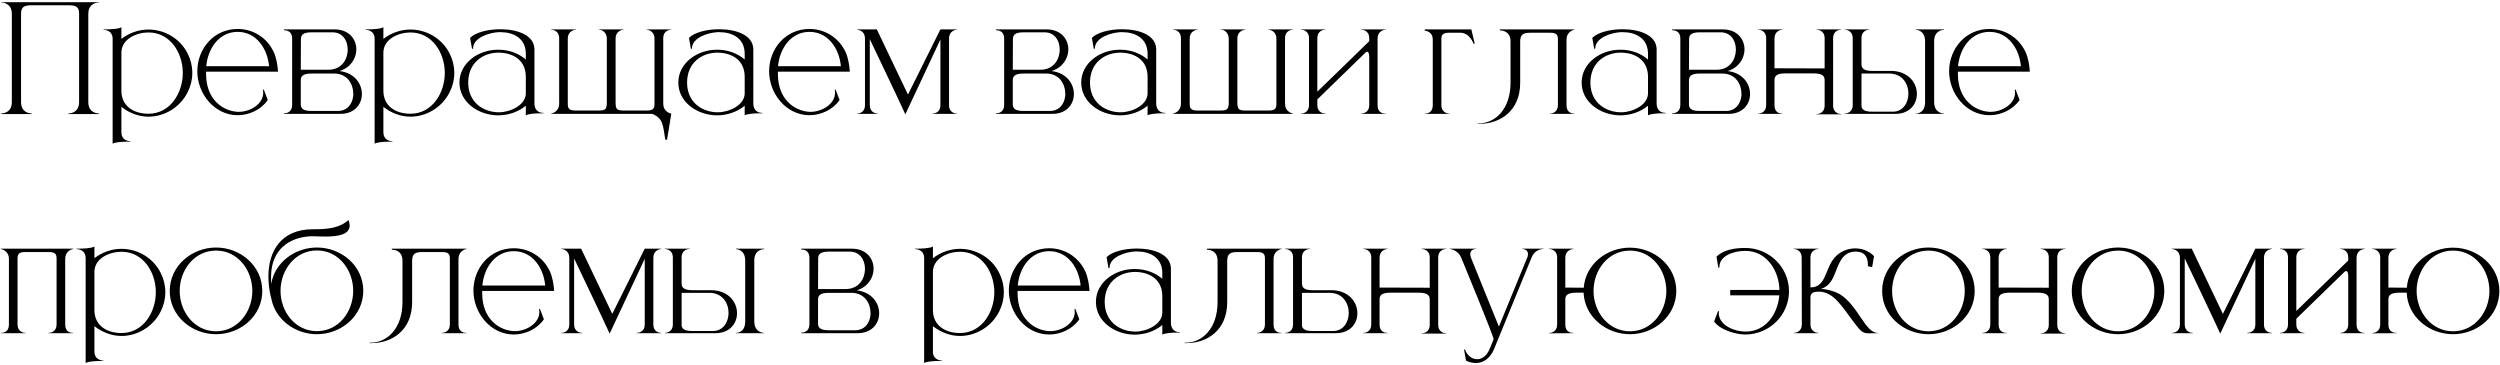 <?xml version="1.0" encoding="UTF-8"?> <svg xmlns="http://www.w3.org/2000/svg" width="684" height="100" viewBox="0 0 684 100" fill="none"><path d="M27.08 31.2H18.72V31.04H18.76C19.12 31.04 21.64 30.92 21.64 27.92V3.8C21.64 2.2 21.16 1.44 18.88 1.44H8.52C6.28 1.44 5.76 2.2 5.76 3.8V27.92C5.76 30.92 8.28 31.04 8.64 31.04H8.68V31.2H0.32V31.04H0.36C0.72 31.04 3.24 30.92 3.24 27.92V3.8C3.24 0.76 0.6 0.68 0.32 0.68V0.6H27.08V0.68C26.8 0.68 24.16 0.76 24.16 3.8V27.92C24.16 30.92 26.68 31.04 27.04 31.04H27.08V31.2ZM30.816 39.32V10.64C30.816 8.24 28.616 8.16 28.376 8.16H28.336V8.04C30.056 8.04 32.456 7.96 33.216 7.44V10.64C35.336 9 37.976 8.08 40.616 8.08C44.976 8.08 49.256 10.48 51.336 14.64C52.176 16.28 52.616 18.08 52.616 19.96C52.616 21.8 52.176 23.6 51.336 25.24C49.256 29.4 44.976 31.92 40.616 31.92C37.976 31.92 35.336 30.92 33.216 29.24V36.16C33.216 38.56 35.416 38.64 35.656 38.64H35.696V38.76H35.056C33.456 38.76 31.496 38.88 30.816 39.32ZM40.616 31.12C46.656 31.12 50.016 25.32 50.016 19.96C50.016 14.56 46.656 8.88 40.616 8.88C37.336 8.88 33.216 10.68 33.216 14.4V24.84C33.216 29.04 36.576 31.12 40.616 31.12ZM65.023 31.52H64.903C58.583 31.44 53.983 25.56 53.983 19.52C53.983 13.28 58.543 7.92 65.023 7.92C69.023 7.92 72.943 10.08 74.903 14.24C75.583 15.72 75.983 17.92 76.063 19.6H56.383V20.24C56.383 27.16 60.903 30.4 65.103 30.6H65.343C68.383 30.6 72.023 28.52 72.023 25.36C72.023 25.08 71.983 24.84 71.943 24.56L72.183 24.52L73.263 27.36C71.463 30 68.183 31.52 65.023 31.52ZM73.623 18.12C73.183 13.36 70.183 8.72 65.023 8.72C59.863 8.72 56.863 13.36 56.423 18.12H73.623ZM89.892 19.08C93.412 19.08 95.093 16.32 95.132 13.68V13.56C95.132 11.04 93.692 8.84 90.972 8.84H85.252C82.772 8.84 82.332 9.68 82.332 10.72L82.293 19.08H89.892ZM92.412 30.36C95.013 30.36 96.453 28.44 96.653 26.12V25.64C96.653 22.96 95.013 20.12 91.412 20.12H85.213C82.733 20.12 82.293 20.96 82.293 22V28.52C82.293 29.52 82.733 30.36 85.213 30.36H92.412ZM93.093 31.16H77.692V31H77.772C78.172 31 79.853 30.88 79.933 28.84V10.36C79.853 8.44 78.293 8.28 77.812 8.28H77.692V8.04H91.532C95.493 8.04 97.493 10.72 97.493 13.52V13.6C97.453 16.04 95.892 18.52 92.892 19.44C96.972 19.92 99.013 22.88 99.013 25.72V25.88C98.933 28.6 96.972 31.16 93.093 31.16ZM102.496 39.32V10.64C102.496 8.24 100.296 8.16 100.056 8.16H100.016V8.04C101.736 8.04 104.136 7.96 104.896 7.44V10.64C107.016 9 109.656 8.08 112.296 8.08C116.656 8.08 120.936 10.48 123.016 14.64C123.856 16.28 124.296 18.08 124.296 19.96C124.296 21.8 123.856 23.6 123.016 25.24C120.936 29.4 116.656 31.92 112.296 31.92C109.656 31.92 107.016 30.92 104.896 29.24V36.16C104.896 38.56 107.096 38.64 107.336 38.64H107.376V38.76H106.736C105.136 38.76 103.176 38.88 102.496 39.32ZM112.296 31.12C118.336 31.12 121.696 25.32 121.696 19.96C121.696 14.56 118.336 8.88 112.296 8.88C109.016 8.88 104.896 10.68 104.896 14.4V24.84C104.896 29.04 108.256 31.12 112.296 31.12ZM128.103 22.6C128.103 27.96 132.143 30.64 136.343 30.72H136.543C139.543 30.72 143.863 28.8 143.863 25.52V21C143.863 16.72 140.743 14.48 136.503 14.4H136.423C132.183 14.4 128.103 17.12 128.103 22.6ZM129.423 13.32L129.143 13.36L128.623 10.36C130.063 8.88 133.463 8 136.863 8H137.103C141.583 8.04 146.103 9.6 146.223 13.4V28.36C146.223 29.84 147.103 30.88 148.623 30.88H148.703V31H147.823C146.343 31 144.463 31.16 143.863 31.56V28.92C141.743 30.68 138.983 31.56 136.263 31.56C130.783 31.52 125.703 27.88 125.703 22.6C125.703 17.28 130.823 13.6 136.263 13.6H136.543C139.183 13.64 141.823 14.52 143.863 16.28V14.64C143.823 10.44 140.463 8.8 136.943 8.8H136.423C133.943 8.92 129.423 10.24 129.423 13.32ZM182.506 38.24H182.026C181.386 34.36 181.466 32.36 178.466 31.16H150.786V31.08C150.786 31.08 152.986 30.76 152.986 28.32V10.48C152.986 8.16 150.906 8.12 150.786 8.12V8.04H157.586V8.12C157.586 8.12 155.346 8.2 155.346 10.6V28.48C155.346 29.68 155.746 30.24 157.466 30.24H163.946C164.906 30.24 165.466 30.08 165.746 29.68C165.906 29.32 166.026 28.88 166.026 28.32V10.6C166.026 8.48 164.306 8.16 163.946 8.12H163.826V8.04H170.626V8.12C170.626 8.12 168.426 8.2 168.426 10.6V28.32C168.426 28.88 168.506 29.32 168.706 29.68C168.986 30.08 169.546 30.24 170.506 30.24H176.986C178.706 30.24 179.066 29.68 179.066 28.48V10.6C179.066 8.2 176.906 8.12 176.906 8.12V8.04H183.666V8.12C183.546 8.12 181.466 8.16 181.466 10.48V28.32C181.466 30.76 183.666 31.08 183.666 31.08L182.506 38.24ZM187.986 22.6C187.986 27.96 192.026 30.64 196.226 30.72H196.426C199.426 30.72 203.746 28.8 203.746 25.52V21C203.746 16.72 200.626 14.48 196.386 14.4H196.306C192.066 14.4 187.986 17.12 187.986 22.6ZM189.306 13.32L189.026 13.36L188.506 10.36C189.946 8.88 193.346 8 196.746 8H196.986C201.466 8.04 205.986 9.6 206.106 13.4V28.36C206.106 29.84 206.986 30.88 208.506 30.88H208.586V31H207.706C206.226 31 204.346 31.16 203.746 31.56V28.92C201.626 30.68 198.866 31.56 196.146 31.56C190.666 31.52 185.586 27.88 185.586 22.6C185.586 17.28 190.706 13.6 196.146 13.6H196.426C199.066 13.64 201.706 14.52 203.746 16.28V14.64C203.706 10.44 200.346 8.8 196.826 8.8H196.306C193.826 8.92 189.306 10.24 189.306 13.32ZM221.469 31.52H221.349C215.029 31.44 210.429 25.56 210.429 19.52C210.429 13.28 214.989 7.92 221.469 7.92C225.469 7.92 229.389 10.08 231.349 14.24C232.029 15.72 232.429 17.92 232.509 19.6H212.829V20.24C212.829 27.16 217.349 30.4 221.549 30.6H221.789C224.829 30.6 228.469 28.52 228.469 25.36C228.469 25.08 228.429 24.84 228.389 24.56L228.629 24.52L229.709 27.36C227.909 30 224.629 31.52 221.469 31.52ZM230.069 18.12C229.629 13.36 226.629 8.72 221.469 8.72C216.309 8.72 213.309 13.36 212.869 18.12H230.069ZM247.698 31.28C245.538 26.52 240.938 16.96 237.978 10.72V28.72C237.978 31 239.938 31.08 240.178 31.08H240.218V31.16H234.458V31.08H234.498C234.738 31.08 236.658 31 236.658 28.72V10.6C236.658 8.16 234.458 8.12 234.458 8.12V8.04H239.898L248.418 25.88L257.298 8.04H261.858V8.12C261.858 8.12 259.658 8.16 259.658 10.6V28.76C259.658 31 261.578 31.08 261.818 31.08H261.858V31.16H255.058V31.08H255.098C255.338 31.08 257.298 31 257.298 28.76V10.8L247.698 31.28ZM284.697 19.08C288.217 19.08 289.897 16.32 289.937 13.68V13.56C289.937 11.04 288.497 8.84 285.777 8.84H280.057C277.577 8.84 277.137 9.68 277.137 10.72L277.097 19.08H284.697ZM287.217 30.36C289.817 30.36 291.257 28.44 291.457 26.12V25.64C291.457 22.96 289.817 20.12 286.217 20.12H280.017C277.537 20.12 277.097 20.96 277.097 22V28.52C277.097 29.52 277.537 30.36 280.017 30.36H287.217ZM287.897 31.16H272.497V31H272.577C272.977 31 274.657 30.88 274.737 28.84V10.36C274.657 8.44 273.097 8.28 272.617 8.28H272.497V8.04H286.337C290.297 8.04 292.297 10.72 292.297 13.52V13.6C292.257 16.04 290.697 18.52 287.697 19.44C291.777 19.92 293.817 22.88 293.817 25.72V25.88C293.737 28.6 291.777 31.16 287.897 31.16ZM298.22 22.6C298.22 27.96 302.26 30.64 306.46 30.72H306.66C309.66 30.72 313.98 28.8 313.98 25.52V21C313.98 16.72 310.86 14.48 306.62 14.4H306.54C302.3 14.4 298.22 17.12 298.22 22.6ZM299.54 13.32L299.26 13.36L298.74 10.36C300.18 8.88 303.58 8 306.98 8H307.22C311.7 8.04 316.22 9.6 316.34 13.4V28.36C316.34 29.84 317.22 30.88 318.74 30.88H318.82V31H317.94C316.46 31 314.58 31.16 313.98 31.56V28.92C311.86 30.68 309.1 31.56 306.38 31.56C300.9 31.52 295.82 27.88 295.82 22.6C295.82 17.28 300.94 13.6 306.38 13.6H306.66C309.3 13.64 311.94 14.52 313.98 16.28V14.64C313.94 10.44 310.58 8.8 307.06 8.8H306.54C304.06 8.92 299.54 10.24 299.54 13.32ZM353.783 31.16H320.903V31.08C320.903 31.08 323.103 30.76 323.103 28.32V10.48C323.103 8.16 321.023 8.12 320.903 8.12V8.04H327.703V8.12C327.703 8.12 325.503 8.2 325.503 10.6V28.48C325.503 29.68 325.903 30.24 327.583 30.24H334.063C335.063 30.24 335.583 30.08 335.863 29.68C336.063 29.32 336.183 28.88 336.183 28.32V10.6C336.183 9.36 335.343 8.12 334.023 8.12H333.943V8.04H340.743V8.12C340.743 8.12 338.543 8.2 338.543 10.6V28.32C338.543 28.88 338.663 29.32 338.823 29.68C339.103 30.08 339.663 30.24 340.623 30.24H347.103C348.823 30.24 349.223 29.68 349.223 28.48V10.6C349.223 8.2 347.023 8.12 347.023 8.12V8.04H353.783V8.12C353.663 8.12 351.583 8.16 351.583 10.48V28.32C351.583 30.76 353.783 31.08 353.783 31.08V31.16ZM379.143 31.16H372.383V31.08H372.423C372.663 31.08 374.623 31 374.623 28.72V15.56C374.623 14.72 374.423 14.24 374.143 14.16H374.063C373.903 14.16 373.743 14.24 373.583 14.4L360.423 27.2V28.72C360.423 31 362.383 31.08 362.623 31.08H362.663V31.16H355.903V31.08H355.943C356.183 31.08 358.143 31 358.143 28.72V10.48C358.143 8.2 356.183 8.12 355.943 8.12H355.903V8.04H362.663V8.12H362.623C362.383 8.12 360.423 8.2 360.423 10.48V25.08L374.623 11.28V10.48C374.623 8.2 372.663 8.12 372.423 8.12H372.383V8.04H379.143V8.12C379.143 8.12 376.903 8.16 376.903 10.6V28.84C376.903 30.92 378.543 31.08 379.023 31.08H379.143V31.16ZM396.603 31.16H389.763V31.08H389.883C390.363 31.08 392.003 30.92 392.003 28.84V10.88C392.003 8.44 389.803 8.4 389.803 8.4V8.04H402.563L403.483 11.96H403.163C403.163 11.96 402.123 8.96 399.603 8.96H396.483C394.763 8.96 394.363 9.52 394.363 10.72V28.72C394.363 31 396.323 31.08 396.563 31.08H396.603V31.16ZM404.763 33.88H404.283V33.76H404.723C409.083 33.68 413.283 29.92 413.283 22.6V11.36C413.283 8.44 410.883 8.32 410.443 8.32H410.363V8.04H430.803V8.12C430.803 8.12 428.603 8.44 428.603 10.88V28.84C428.603 30.92 430.243 31.08 430.683 31.08H430.803V31.16H424.003V31.08H424.043C424.283 31.08 426.243 31 426.243 28.72V10.72C426.243 9.52 425.843 8.96 424.123 8.96H418.723C416.803 8.96 415.923 9.4 415.923 11.36V22.64C415.923 30.4 410.403 33.88 404.763 33.88ZM435.134 22.6C435.134 27.96 439.174 30.64 443.374 30.72H443.574C446.574 30.72 450.894 28.8 450.894 25.52V21C450.894 16.72 447.774 14.48 443.534 14.4H443.454C439.214 14.4 435.134 17.12 435.134 22.6ZM436.454 13.32L436.174 13.36L435.654 10.36C437.094 8.88 440.494 8 443.894 8H444.134C448.614 8.04 453.134 9.6 453.254 13.4V28.36C453.254 29.84 454.134 30.88 455.654 30.88H455.734V31H454.854C453.374 31 451.494 31.16 450.894 31.56V28.92C448.774 30.68 446.014 31.56 443.294 31.56C437.814 31.52 432.734 27.88 432.734 22.6C432.734 17.28 437.854 13.6 443.294 13.6H443.574C446.214 13.64 448.854 14.52 450.894 16.28V14.64C450.854 10.44 447.494 8.8 443.974 8.8H443.454C440.974 8.92 436.454 10.24 436.454 13.32ZM469.697 19.08C473.217 19.08 474.897 16.32 474.937 13.68V13.56C474.937 11.04 473.497 8.84 470.777 8.84H465.057C462.577 8.84 462.137 9.68 462.137 10.72L462.097 19.08H469.697ZM472.217 30.36C474.817 30.36 476.257 28.44 476.457 26.12V25.64C476.457 22.96 474.817 20.12 471.217 20.12H465.017C462.537 20.12 462.097 20.96 462.097 22V28.52C462.097 29.52 462.537 30.36 465.017 30.36H472.217ZM472.897 31.16H457.497V31H457.577C457.977 31 459.657 30.88 459.737 28.84V10.36C459.657 8.44 458.097 8.28 457.617 8.28H457.497V8.04H471.337C475.297 8.04 477.297 10.72 477.297 13.52V13.6C477.257 16.04 475.697 18.52 472.697 19.44C476.777 19.92 478.817 22.88 478.817 25.72V25.88C478.737 28.6 476.777 31.16 472.897 31.16ZM503.78 31.28H496.98V31.2H497.02C497.26 31.2 499.22 31.12 499.22 28.84V21.92C499.22 20.92 498.74 20.08 496.26 20.08H488.42C485.94 20.08 485.5 20.92 485.5 21.92V28.84C485.5 30.92 487.14 31.08 487.58 31.08H487.7V31.16H481.02V31.08H481.06C481.3 31.08 483.22 31 483.22 28.72V10.48C483.22 8.16 481.14 8.12 481.02 8.12V8.04H487.7V8.12C487.7 8.12 485.5 8.16 485.5 10.6V18.68L499.22 18.72V10.48C499.22 8.16 497.14 8.12 496.98 8.12V8.04H503.78V8.12H503.74C503.5 8.12 501.54 8.2 501.54 10.48V28.84C501.54 31.12 503.5 31.2 503.74 31.2H503.78V31.28ZM517.903 30.56C520.663 30.56 522.143 28.12 522.143 25.6C522.143 22.92 520.463 20.12 516.903 20.12H509.303V29.16C509.463 29.96 510.103 30.56 512.183 30.56H517.903ZM518.543 31.16H504.703V31.08C504.863 31.08 506.823 31.04 506.903 28.84V10.36C506.823 8.16 504.863 8.12 504.703 8.12V8.04H511.503V8.12H511.463C511.223 8.12 509.303 8.2 509.303 10.48V17.52C509.303 18.56 509.783 19.4 512.223 19.4H517.423C522.103 19.44 524.463 22.64 524.463 25.68C524.463 28.48 522.503 31.16 518.543 31.16ZM531.903 31.16H524.143V31.08H524.183C524.503 31.08 526.703 30.96 526.703 27.96V11.32C526.703 8.2 524.263 8.16 524.143 8.16V8.04H531.903V8.16C531.663 8.16 529.183 8.24 529.183 11.28V27.92C529.183 31.04 531.783 31.08 531.903 31.08V31.16ZM544.32 31.52H544.2C537.88 31.44 533.28 25.56 533.28 19.52C533.28 13.28 537.84 7.92 544.32 7.92C548.32 7.92 552.24 10.08 554.2 14.24C554.88 15.72 555.28 17.92 555.36 19.6H535.68V20.24C535.68 27.16 540.2 30.4 544.4 30.6H544.64C547.68 30.6 551.32 28.52 551.32 25.36C551.32 25.08 551.28 24.84 551.24 24.56L551.48 24.52L552.56 27.36C550.76 30 547.48 31.52 544.32 31.52ZM552.92 18.12C552.48 13.36 549.48 8.72 544.32 8.72C539.16 8.72 536.16 13.36 535.72 18.12H552.92ZM20.04 91.16H13.24V91.08H13.28C13.52 91.08 15.48 91 15.48 88.72V70.72C15.48 69.52 15.08 68.96 13.36 68.96H6.88C5.2 68.96 4.8 69.52 4.8 70.72V88.72C4.8 91 6.72 91.08 6.96 91.08H7V91.16H0.2V91.08H0.32C0.8 91.08 2.44 90.92 2.44 88.84V70.88C2.44 68.44 0.2 68.12 0.2 68.12V68.04H20.04V68.12C20.04 68.12 17.84 68.44 17.84 70.88V88.84C17.84 90.92 19.48 91.08 19.92 91.08H20.04V91.16ZM23.433 99.32V70.64C23.433 68.24 21.233 68.16 20.993 68.16H20.953V68.04C22.673 68.04 25.073 67.96 25.833 67.44V70.64C27.953 69 30.593 68.08 33.233 68.08C37.593 68.08 41.873 70.48 43.953 74.64C44.793 76.28 45.233 78.08 45.233 79.96C45.233 81.8 44.793 83.6 43.953 85.24C41.873 89.4 37.593 91.92 33.233 91.92C30.593 91.92 27.953 90.92 25.833 89.24V96.16C25.833 98.56 28.033 98.64 28.273 98.64H28.313V98.76H27.673C26.073 98.76 24.113 98.88 23.433 99.32ZM33.233 91.12C39.273 91.12 42.633 85.32 42.633 79.96C42.633 74.56 39.273 68.88 33.233 68.88C29.953 68.88 25.833 70.68 25.833 74.4V84.84C25.833 89.04 29.193 91.12 33.233 91.12ZM59.121 90.64C65.081 90.64 69.041 85.24 69.041 79.6C69.041 73.92 65.081 68.56 59.121 68.56C53.121 68.56 49.161 73.92 49.161 79.6C49.161 85.24 53.121 90.64 59.121 90.64ZM59.121 91.44C52.441 91.44 46.441 86.44 46.441 79.6C46.441 72.76 52.441 67.72 59.121 67.72C65.801 67.72 71.761 72.76 71.761 79.6C71.761 86.44 65.801 91.44 59.121 91.44ZM86.713 90.6C92.713 90.6 96.633 85.24 96.633 79.56C96.633 73.92 92.713 68.52 86.713 68.52C80.713 68.52 76.753 73.92 76.753 79.56C76.753 85.24 80.713 90.6 86.713 90.6ZM86.713 91.44C80.793 91.44 75.433 87.52 74.273 81.88C73.713 79.8 73.433 77.68 73.433 75.64C73.433 68.64 76.993 62.72 85.593 62.72H86.273C89.993 62.72 93.113 62.24 95.353 60.2C95.553 60.76 95.633 61.24 95.673 61.64V61.68C95.673 64.32 92.153 64.72 89.033 64.72C87.633 64.72 86.353 64.64 85.433 64.64H85.113C80.113 64.84 75.113 67.36 74.273 73.88C74.193 74.64 74.153 75.44 74.153 76.28C74.153 76.76 74.153 77.24 74.193 77.72C75.153 71.84 80.633 67.72 86.713 67.72C93.393 67.72 99.393 72.72 99.393 79.56C99.393 86.4 93.393 91.44 86.713 91.44ZM101.599 93.88H101.119V93.76H101.559C105.919 93.68 110.119 89.92 110.119 82.6V71.36C110.119 68.44 107.719 68.32 107.279 68.32H107.199V68.04H127.639V68.12C127.639 68.12 125.439 68.44 125.439 70.88V88.84C125.439 90.92 127.079 91.08 127.519 91.08H127.639V91.16H120.839V91.08H120.879C121.119 91.08 123.079 91 123.079 88.72V70.72C123.079 69.52 122.679 68.96 120.959 68.96H115.559C113.639 68.96 112.759 69.4 112.759 71.36V82.64C112.759 90.4 107.239 93.88 101.599 93.88ZM140.57 91.52H140.45C134.13 91.44 129.53 85.56 129.53 79.52C129.53 73.28 134.09 67.92 140.57 67.92C144.57 67.92 148.49 70.08 150.45 74.24C151.13 75.72 151.53 77.92 151.61 79.6H131.93V80.24C131.93 87.16 136.45 90.4 140.65 90.6H140.89C143.93 90.6 147.57 88.52 147.57 85.36C147.57 85.08 147.53 84.84 147.49 84.56L147.73 84.52L148.81 87.36C147.01 90 143.73 91.52 140.57 91.52ZM149.17 78.12C148.73 73.36 145.73 68.72 140.57 68.72C135.41 68.72 132.41 73.36 131.97 78.12H149.17ZM166.799 91.28C164.639 86.52 160.039 76.96 157.079 70.72V88.72C157.079 91 159.039 91.08 159.279 91.08H159.319V91.16H153.559V91.08H153.599C153.839 91.08 155.759 91 155.759 88.72V70.6C155.759 68.16 153.559 68.12 153.559 68.12V68.04H158.999L167.519 85.88L176.399 68.04H180.959V68.12C180.959 68.12 178.759 68.16 178.759 70.6V88.76C178.759 91 180.679 91.08 180.919 91.08H180.959V91.16H174.159V91.08H174.199C174.439 91.08 176.399 91 176.399 88.76V70.8L166.799 91.28ZM195.091 90.56C197.851 90.56 199.331 88.12 199.331 85.6C199.331 82.92 197.651 80.12 194.091 80.12H186.491V89.16C186.651 89.96 187.291 90.56 189.371 90.56H195.091ZM195.731 91.16H181.891V91.08C182.051 91.08 184.011 91.04 184.091 88.84V70.36C184.011 68.16 182.051 68.12 181.891 68.12V68.04H188.691V68.12H188.651C188.411 68.12 186.491 68.2 186.491 70.48V77.52C186.491 78.56 186.971 79.4 189.411 79.4H194.611C199.291 79.44 201.651 82.64 201.651 85.68C201.651 88.48 199.691 91.16 195.731 91.16ZM209.091 91.16H201.331V91.08H201.371C201.691 91.08 203.891 90.96 203.891 87.96V71.32C203.891 68.2 201.451 68.16 201.331 68.16V68.04H209.091V68.16C208.851 68.16 206.371 68.24 206.371 71.28V87.92C206.371 91.04 208.971 91.08 209.091 91.08V91.16ZM231.416 79.08C234.936 79.08 236.616 76.32 236.656 73.68V73.56C236.656 71.04 235.216 68.84 232.496 68.84H226.776C224.296 68.84 223.856 69.68 223.856 70.72L223.816 79.08H231.416ZM233.936 90.36C236.536 90.36 237.976 88.44 238.176 86.12V85.64C238.176 82.96 236.536 80.12 232.936 80.12H226.736C224.256 80.12 223.816 80.96 223.816 82V88.52C223.816 89.52 224.256 90.36 226.736 90.36H233.936ZM234.616 91.16H219.216V91H219.296C219.696 91 221.376 90.88 221.456 88.84V70.36C221.376 68.44 219.816 68.28 219.336 68.28H219.216V68.04H233.056C237.016 68.04 239.016 70.72 239.016 73.52V73.6C238.976 76.04 237.416 78.52 234.416 79.44C238.496 79.92 240.536 82.88 240.536 85.72V85.88C240.456 88.6 238.496 91.16 234.616 91.16ZM252.847 99.32V70.64C252.847 68.24 250.647 68.16 250.407 68.16H250.367V68.04C252.087 68.04 254.487 67.96 255.247 67.44V70.64C257.367 69 260.007 68.08 262.647 68.08C267.007 68.08 271.287 70.48 273.367 74.64C274.207 76.28 274.647 78.08 274.647 79.96C274.647 81.8 274.207 83.6 273.367 85.24C271.287 89.4 267.007 91.92 262.647 91.92C260.007 91.92 257.367 90.92 255.247 89.24V96.16C255.247 98.56 257.447 98.64 257.687 98.64H257.727V98.76H257.087C255.487 98.76 253.527 98.88 252.847 99.32ZM262.647 91.12C268.687 91.12 272.047 85.32 272.047 79.96C272.047 74.56 268.687 68.88 262.647 68.88C259.367 68.88 255.247 70.68 255.247 74.4V84.84C255.247 89.04 258.607 91.12 262.647 91.12ZM287.055 91.52H286.935C280.615 91.44 276.015 85.56 276.015 79.52C276.015 73.28 280.575 67.92 287.055 67.92C291.055 67.92 294.975 70.08 296.935 74.24C297.615 75.72 298.015 77.92 298.095 79.6H278.415V80.24C278.415 87.16 282.935 90.4 287.135 90.6H287.375C290.415 90.6 294.055 88.52 294.055 85.36C294.055 85.08 294.015 84.84 293.975 84.56L294.215 84.52L295.295 87.36C293.495 90 290.215 91.52 287.055 91.52ZM295.655 78.12C295.215 73.36 292.215 68.72 287.055 68.72C281.895 68.72 278.895 73.36 278.455 78.12H295.655ZM302.244 82.6C302.244 87.96 306.284 90.64 310.484 90.72H310.684C313.684 90.72 318.004 88.8 318.004 85.52V81C318.004 76.72 314.884 74.48 310.644 74.4H310.564C306.324 74.4 302.244 77.12 302.244 82.6ZM303.564 73.32L303.284 73.36L302.764 70.36C304.204 68.88 307.604 68 311.004 68H311.244C315.724 68.04 320.244 69.6 320.364 73.4V88.36C320.364 89.84 321.244 90.88 322.764 90.88H322.844V91H321.964C320.484 91 318.604 91.16 318.004 91.56V88.92C315.884 90.68 313.124 91.56 310.404 91.56C304.924 91.52 299.844 87.88 299.844 82.6C299.844 77.28 304.964 73.6 310.404 73.6H310.684C313.324 73.64 315.964 74.52 318.004 76.28V74.64C317.964 70.44 314.604 68.8 311.084 68.8H310.564C308.084 68.92 303.564 70.24 303.564 73.32ZM324.607 93.88H324.127V93.76H324.567C328.927 93.68 333.127 89.92 333.127 82.6V71.36C333.127 68.44 330.727 68.32 330.287 68.32H330.207V68.04H350.647V68.12C350.647 68.12 348.447 68.44 348.447 70.88V88.84C348.447 90.92 350.087 91.08 350.527 91.08H350.647V91.16H343.847V91.08H343.887C344.127 91.08 346.087 91 346.087 88.72V70.72C346.087 69.52 345.687 68.96 343.967 68.96H338.567C336.647 68.96 335.767 69.4 335.767 71.36V82.64C335.767 90.4 330.247 93.88 324.607 93.88ZM364.778 90.56C367.538 90.56 369.018 88.12 369.018 85.6C369.018 82.92 367.338 80.12 363.778 80.12H356.218V89.16C356.378 89.96 357.018 90.56 359.098 90.56H364.778ZM365.458 91.16H351.578V91.08C351.738 91.08 353.738 91.04 353.778 88.84V70.36C353.738 68.16 351.738 68.12 351.578 68.12V68.04H358.418V68.12H358.378C358.138 68.12 356.218 68.2 356.218 70.48V77.52C356.218 78.56 356.658 79.4 359.138 79.4H364.298C369.018 79.44 371.378 82.64 371.378 85.72C371.378 88.52 369.418 91.16 365.458 91.16ZM395.733 91.28H388.933V91.2H388.973C389.213 91.2 391.173 91.12 391.173 88.84V81.92C391.173 80.92 390.693 80.08 388.213 80.08H380.373C377.893 80.08 377.453 80.92 377.453 81.92V88.84C377.453 90.92 379.093 91.08 379.533 91.08H379.653V91.16H372.973V91.08H373.013C373.253 91.08 375.173 91 375.173 88.72V70.48C375.173 68.16 373.093 68.12 372.973 68.12V68.04H379.653V68.12C379.653 68.12 377.453 68.16 377.453 70.6V78.68L391.173 78.72V70.48C391.173 68.16 389.093 68.12 388.933 68.12V68.04H395.733V68.12H395.693C395.453 68.12 393.493 68.2 393.493 70.48V88.84C393.493 91.12 395.453 91.2 395.693 91.2H395.733V91.28ZM403.776 99.32C402.936 99.32 402.016 99.12 401.096 98.68L400.576 95.68L400.816 95.6C401.336 97.2 402.696 98.28 404.136 98.28C405.416 98.28 406.776 97.44 407.616 95.36L408.656 92.8C408.656 92 400.656 72.6 399.896 70.76C398.936 68.24 396.656 68.12 396.656 68.12V68.04H403.816V68.12C403.696 68.12 402.256 68.16 402.256 69.52C402.256 69.8 402.336 70.16 402.496 70.6L410.096 89.36L417.976 70.16C418.016 69.92 418.056 69.72 418.056 69.52C418.056 68.16 416.616 68.12 416.496 68.12V68.04H422.296V68.12C422.216 68.16 420.016 68 419.016 70.52L408.736 95.6C407.736 97.92 405.976 99.32 403.776 99.32ZM445.951 90.64C451.951 90.64 455.911 85.24 455.911 79.6C455.911 73.92 451.951 68.56 445.951 68.56C439.951 68.56 435.991 73.92 435.991 79.6C435.991 85.24 439.951 90.64 445.951 90.64ZM445.951 91.44C439.431 91.44 433.551 86.68 433.271 80.08H431.191C428.751 80.08 428.271 80.92 428.271 81.92V88.84C428.271 90.92 429.911 91.08 430.391 91.08H430.511V91.16L423.791 91.2V91.12C423.951 91.12 426.031 91.08 426.031 88.76V70.48C426.031 68.16 423.951 68.12 423.791 68.12V68.04H430.511V68.12C430.511 68.12 428.271 68.16 428.271 70.6V78.68L433.311 78.72C433.791 72.32 439.551 67.76 445.951 67.76C452.631 67.76 458.631 72.76 458.631 79.6C458.631 86.44 452.631 91.44 445.951 91.44ZM477.507 91.52C474.867 91.52 470.547 90.24 468.987 87.96L470.067 85.08L470.307 85.16C470.267 85.32 470.267 85.52 470.267 85.68C470.267 85.88 470.267 86.04 470.307 86.24C470.827 89.28 474.787 90.72 477.587 90.72C483.187 90.72 486.387 85.84 486.827 80.8H473.387V79.32H486.867C486.707 74.04 483.387 68.64 477.507 68.64C474.067 68.64 470.427 70.12 470.427 73.04V73.24H470.147L469.627 70.24C471.507 68.32 474.667 67.84 477.507 67.84C484.067 67.84 489.467 73.12 489.467 79.68C489.467 86.24 484.067 91.52 477.507 91.52ZM511.539 91.2C509.539 91.2 509.219 90.84 506.939 87.8C503.939 83.8 501.579 79.8 497.699 79.8C496.499 79.8 495.339 80 495.339 81.28V88.72C495.339 91.04 497.419 91.08 497.539 91.08V91.16H490.779V91.08C490.939 91.08 492.899 91.04 492.979 88.84L492.939 70.52C492.939 68.16 490.859 68.12 490.739 68.12V68.04H497.539V68.12C497.419 68.12 495.339 68.16 495.339 70.52V78.64C499.979 78.64 499.139 72.88 502.579 69.84C503.979 68.6 505.779 67.96 507.579 67.96H507.739C509.579 68 511.379 68.68 512.739 70.08L512.219 73.08L511.059 72.84V72.48C511.059 70.04 509.939 68.84 507.739 68.84H507.619C505.979 68.84 504.419 69.6 503.339 71.76C501.979 74.24 501.659 78 498.139 79.08H498.859C498.979 79.08 501.579 79.44 503.419 80.52C508.339 83.56 510.339 91.08 513.699 91.08H513.739V91.16L511.539 91.2ZM527.636 90.64C533.596 90.64 537.556 85.24 537.556 79.6C537.556 73.92 533.596 68.56 527.636 68.56C521.636 68.56 517.676 73.92 517.676 79.6C517.676 85.24 521.636 90.64 527.636 90.64ZM527.636 91.44C520.956 91.44 514.956 86.44 514.956 79.6C514.956 72.76 520.956 67.72 527.636 67.72C534.316 67.72 540.276 72.76 540.276 79.6C540.276 86.44 534.316 91.44 527.636 91.44ZM565.108 91.28H558.308V91.2H558.348C558.588 91.2 560.548 91.12 560.548 88.84V81.92C560.548 80.92 560.068 80.08 557.588 80.08H549.748C547.268 80.08 546.828 80.92 546.828 81.92V88.84C546.828 90.92 548.468 91.08 548.908 91.08H549.028V91.16H542.348V91.08H542.388C542.628 91.08 544.548 91 544.548 88.72V70.48C544.548 68.16 542.468 68.12 542.348 68.12V68.04H549.028V68.12C549.028 68.12 546.828 68.16 546.828 70.6V78.68L560.548 78.72V70.48C560.548 68.16 558.468 68.12 558.308 68.12V68.04H565.108V68.12H565.068C564.828 68.12 562.868 68.2 562.868 70.48V88.84C562.868 91.12 564.828 91.2 565.068 91.2H565.108V91.28ZM579.511 90.64C585.471 90.64 589.431 85.24 589.431 79.6C589.431 73.92 585.471 68.56 579.511 68.56C573.511 68.56 569.551 73.92 569.551 79.6C569.551 85.24 573.511 90.64 579.511 90.64ZM579.511 91.44C572.831 91.44 566.831 86.44 566.831 79.6C566.831 72.76 572.831 67.72 579.511 67.72C586.191 67.72 592.151 72.76 592.151 79.6C592.151 86.44 586.191 91.44 579.511 91.44ZM607.463 91.28C605.303 86.52 600.703 76.96 597.743 70.72V88.72C597.743 91 599.703 91.08 599.943 91.08H599.983V91.16H594.223V91.08H594.263C594.503 91.08 596.423 91 596.423 88.72V70.6C596.423 68.16 594.223 68.12 594.223 68.12V68.04H599.663L608.183 85.88L617.063 68.04H621.623V68.12C621.623 68.12 619.423 68.16 619.423 70.6V88.76C619.423 91 621.343 91.08 621.583 91.08H621.623V91.16H614.823V91.08H614.863C615.103 91.08 617.063 91 617.063 88.76V70.8L607.463 91.28ZM646.995 91.16H640.235V91.08H640.275C640.515 91.08 642.475 91 642.475 88.72V75.56C642.475 74.72 642.275 74.24 641.995 74.16H641.915C641.755 74.16 641.595 74.24 641.435 74.4L628.275 87.2V88.72C628.275 91 630.235 91.08 630.475 91.08H630.515V91.16H623.755V91.08H623.795C624.035 91.08 625.995 91 625.995 88.72V70.48C625.995 68.2 624.035 68.12 623.795 68.12H623.755V68.04H630.515V68.12H630.475C630.235 68.12 628.275 68.2 628.275 70.48V85.08L642.475 71.28V70.48C642.475 68.2 640.515 68.12 640.275 68.12H640.235V68.04H646.995V68.12C646.995 68.12 644.755 68.16 644.755 70.6V88.84C644.755 90.92 646.395 91.08 646.875 91.08H646.995V91.16ZM671.146 90.64C677.146 90.64 681.106 85.24 681.106 79.6C681.106 73.92 677.146 68.56 671.146 68.56C665.146 68.56 661.186 73.92 661.186 79.6C661.186 85.24 665.146 90.64 671.146 90.64ZM671.146 91.44C664.626 91.44 658.746 86.68 658.466 80.08H656.386C653.946 80.08 653.466 80.92 653.466 81.92V88.84C653.466 90.92 655.106 91.08 655.586 91.08H655.706V91.16L648.986 91.2V91.12C649.146 91.12 651.226 91.08 651.226 88.76V70.48C651.226 68.16 649.146 68.12 648.986 68.12V68.04H655.706V68.12C655.706 68.12 653.466 68.16 653.466 70.6V78.68L658.506 78.72C658.986 72.32 664.746 67.76 671.146 67.76C677.826 67.76 683.826 72.76 683.826 79.6C683.826 86.44 677.826 91.44 671.146 91.44Z" fill="black"></path></svg> 